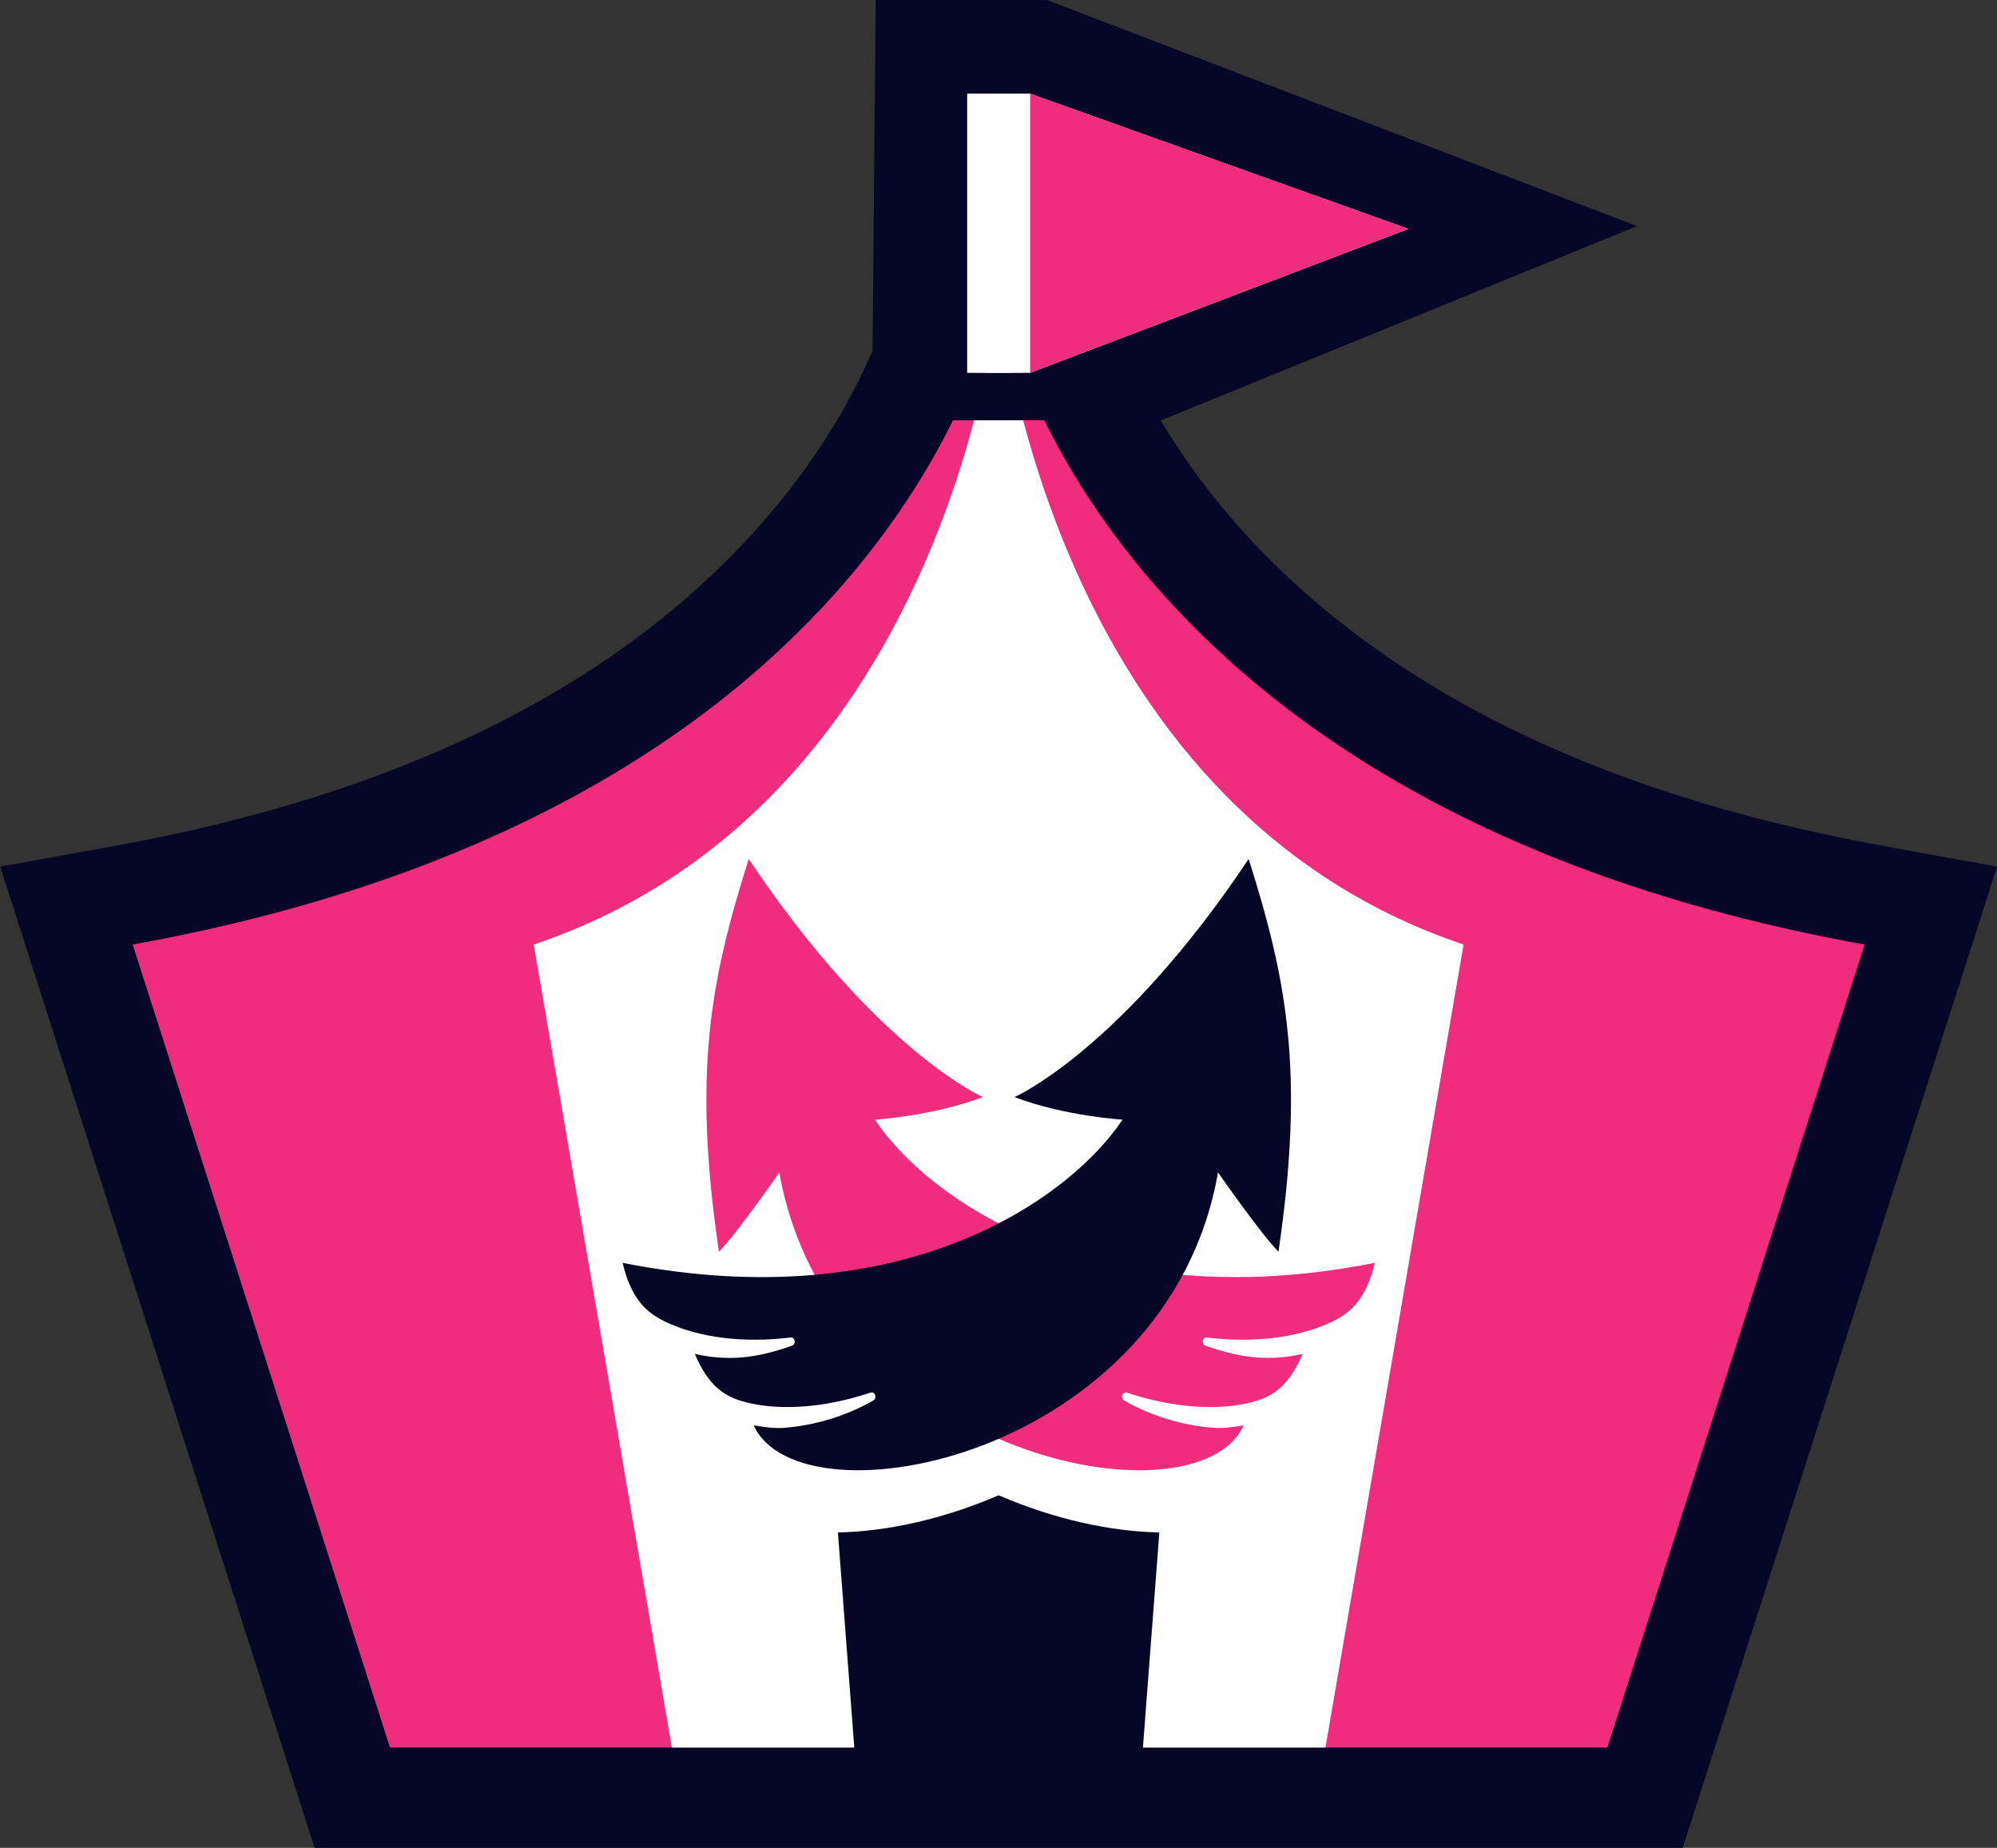 <svg xmlns="http://www.w3.org/2000/svg" fill="none" viewBox="10.18 11 45 41.63"><rect x="10.18" y="11" width="45" height="41.63" fill="#333333" stroke="none"/><path d="m52.616 30.056c-6.602-1.19-11.58-3.713-14.791-7.501-.616-.729-1.1-1.431-1.489-2.082l10.732-4.379-13.293-5.093h-3.862l-.071 7.899c-.419.973-1.125 2.275-2.299 3.659-3.212 3.788-8.189 6.311-14.791 7.501l-2.567.464 7.086 22.111h30.825l7.086-22.111-2.567-.464z" fill="#060627"/><path d="m32.683 17.621s-1.933 11.488-19.513 14.659l5.798 18.091h13.716" fill="#f02d7d"/><path d="m32.683 50.371h13.716l5.798-18.091c-17.581-3.17-19.513-14.659-19.513-14.659" fill="#f02d7d"/><path d="m32.683 17.621s-1.039 11.488-10.476 14.659l3.113 18.091h14.727l3.113-18.091c-9.438-3.17-10.476-14.659-10.476-14.659z" fill="#ffffff"/><path d="m35.312 19.399h-5.255v1.07h5.255z" fill="#060627"/><path d="m29.897 36.225s1.31-.081 2.432-.509c0 0-2.389-1.04-5.277-5.364-.869 2.745-1.264 4.819-.672 8.848.388-.386 1.362-1.787 1.362-1.787 1.128 6.422 9.401 8.028 10.464 5.699-.228.036-.45.072-.663.057-.764-.054-1.479-.298-2.034-.618-.037-.021-.056-.072-.04-.12.015-.045.059-.072.099-.057.656.217 1.288.326 1.877.326.321 0 .626-.033.903-.1.493-.12.869-.35 1.183-1.097-.265.06-.521.09-.78.09-.549 0-1.02-.139-1.412-.277-.04-.015-.065-.063-.056-.108.009-.048.043-.081.089-.075 1.045.127 2.034.009 2.774-.332.475-.217.814-.524 1.014-1.35-6.386 1.266-10.119-1.498-11.262-3.222z" fill="#f02d7d"/><path d="m35.472 36.225s-1.31-.081-2.432-.509c0 0 2.389-1.04 5.277-5.364.869 2.745 1.264 4.819.672 8.848-.388-.386-1.362-1.787-1.362-1.787-1.128 6.422-9.401 8.028-10.464 5.699.228.036.45.072.663.057.764-.054 1.479-.298 2.034-.618.037-.021.056-.072.04-.12-.015-.045-.059-.072-.099-.057-.656.217-1.288.326-1.877.326-.321 0-.626-.033-.903-.1-.493-.12-.869-.35-1.183-1.097.265.06.521.09.78.09.549 0 1.02-.139 1.412-.277.04-.015.065-.063.056-.108-.009-.048-.043-.081-.089-.075-1.045.127-2.034.009-2.774-.332-.475-.217-.814-.524-1.014-1.35 6.386 1.266 10.119-1.498 11.262-3.222z" fill="#060627"/><path d="m33.392 13.11h-1.418v6.29h1.418l8.525-3.243z" fill="#ffffff"/><path d="m33.392 19.399 8.525-3.243-8.525-3.047z" fill="#f02d7d"/><path d="m32.683 44.687c-1.254.542-2.527.817-3.622.838l.37 4.855v1.875h6.503v-1.875l.37-4.855c-1.094-.021-2.364-.295-3.622-.838z" fill="#060627"/></svg>
